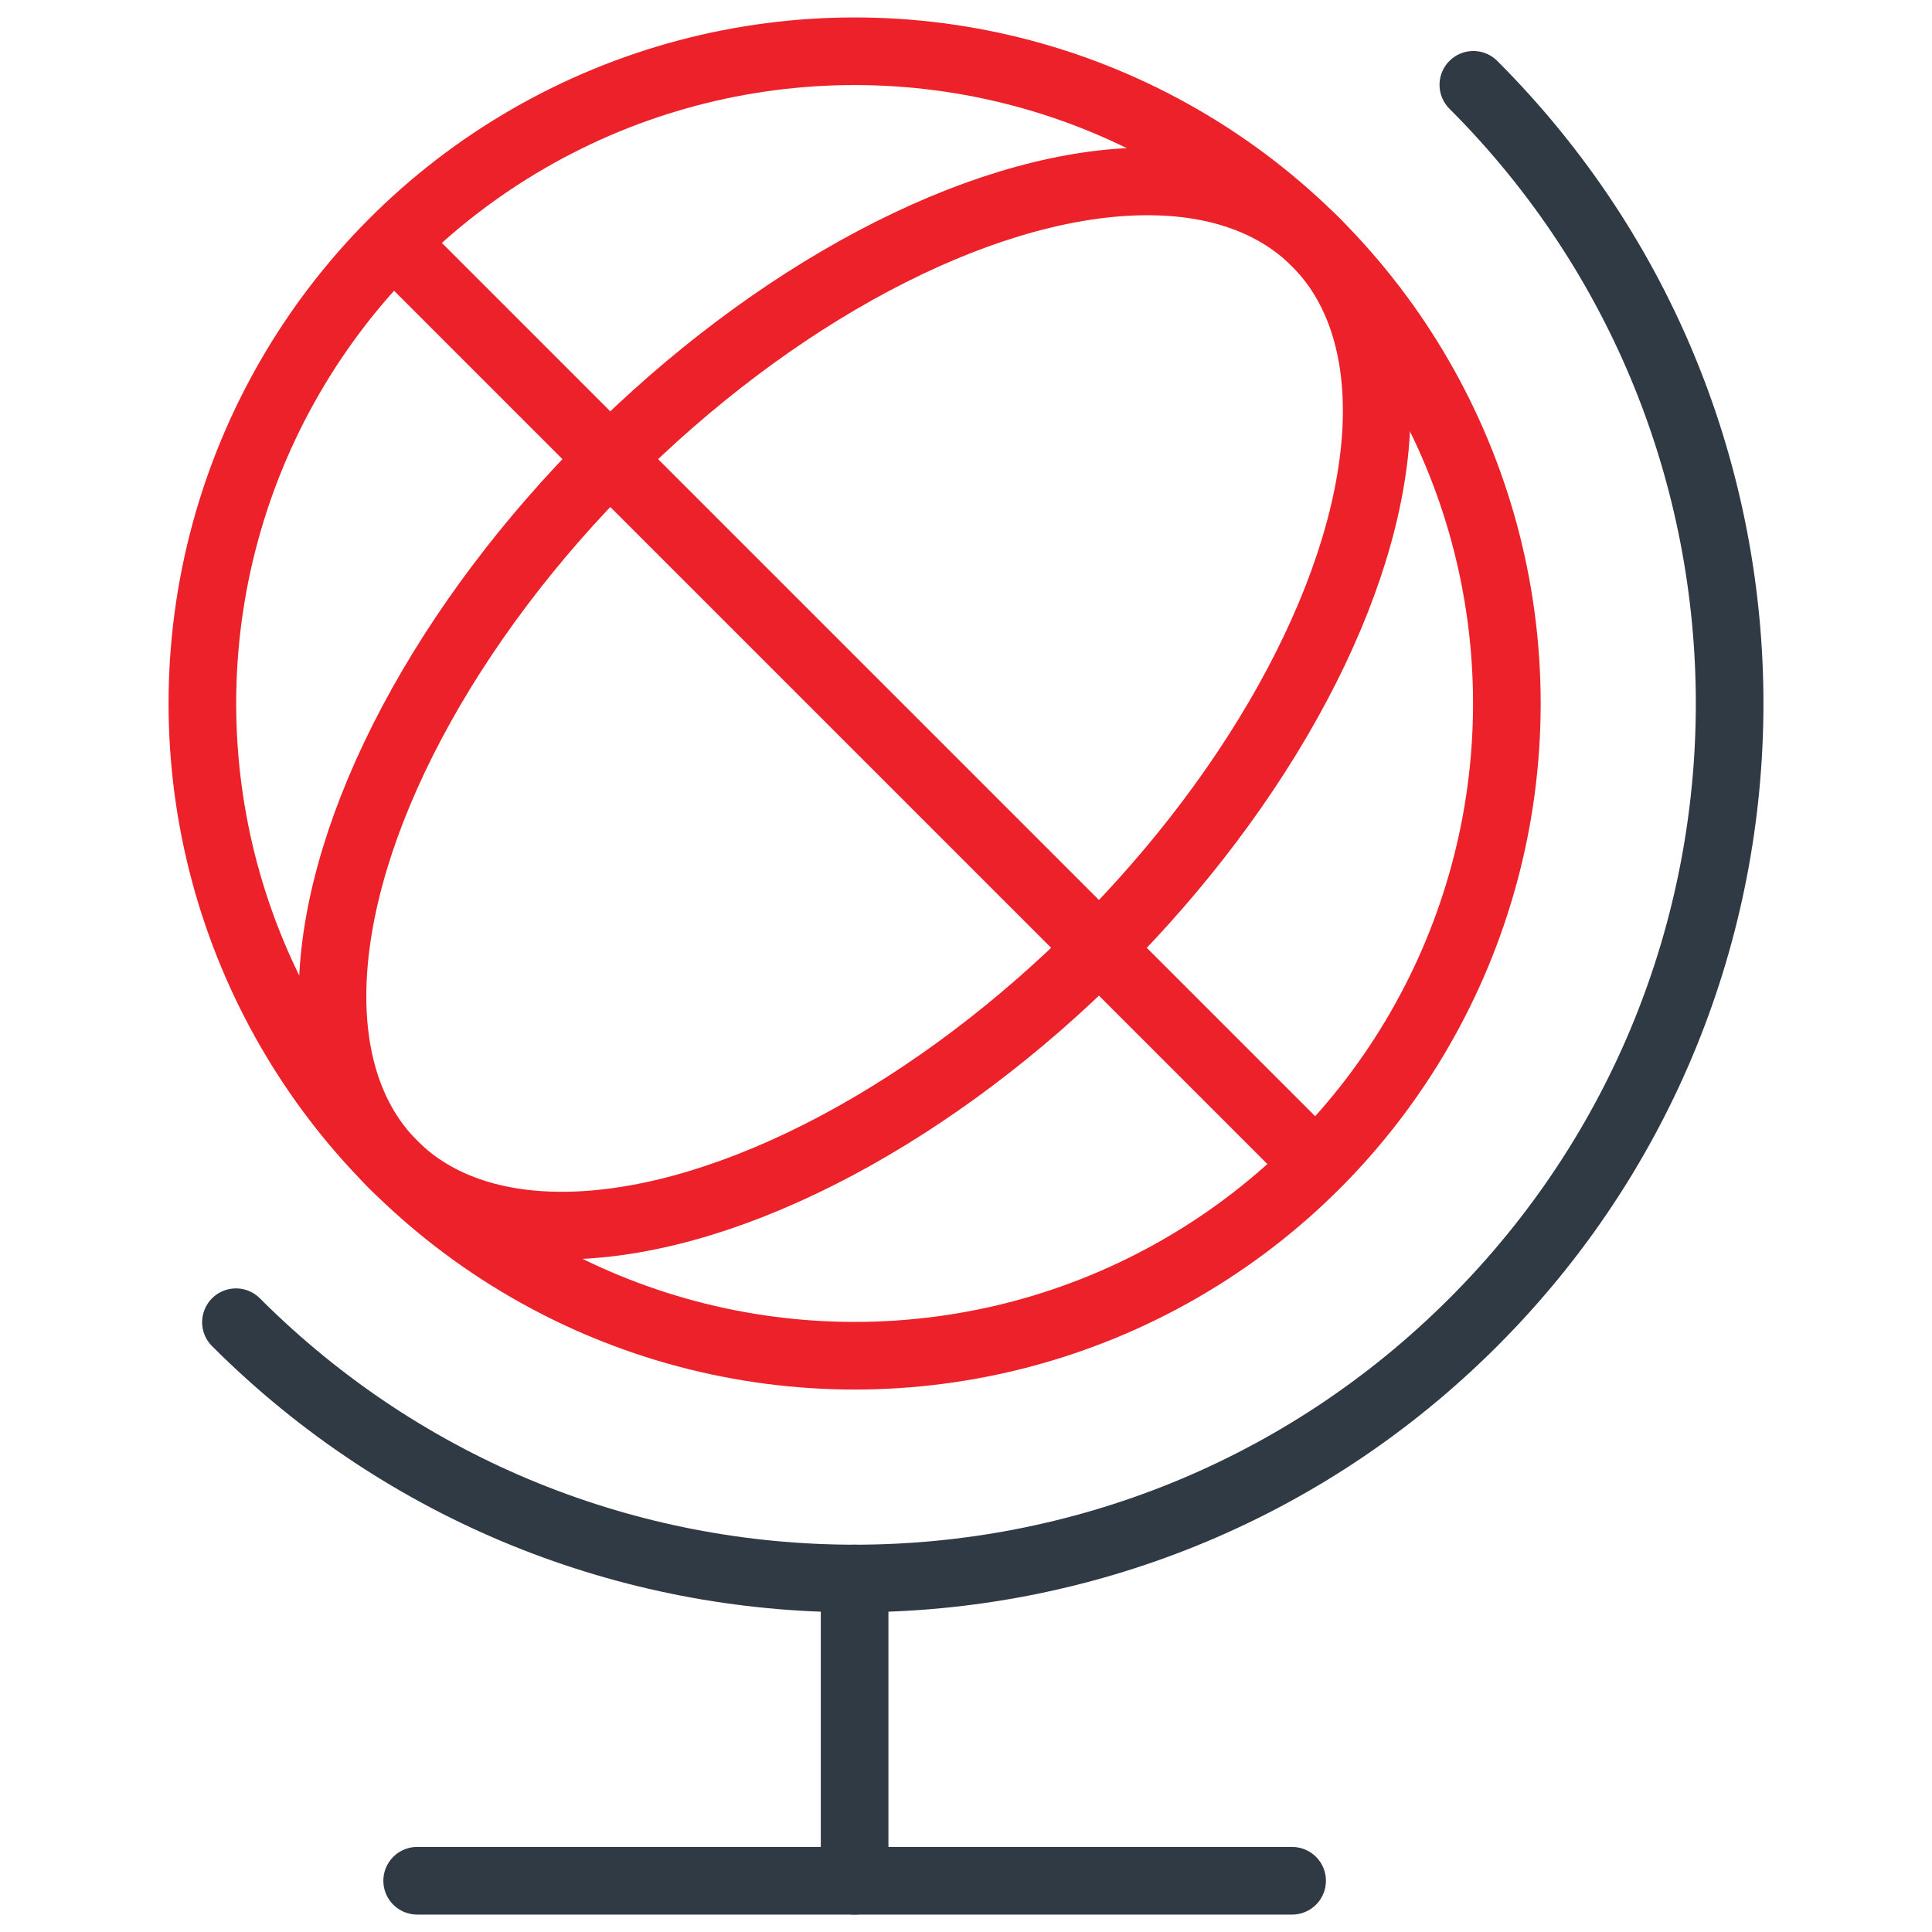 <?xml version="1.0" encoding="UTF-8"?>
<svg id="Layer_1" data-name="Layer 1" xmlns="http://www.w3.org/2000/svg" viewBox="0 0 400 400">
  <defs>
    <style>
      .cls-1 {
        stroke: #EC2129;
        stroke-linejoin: round;
      }

      .cls-1, .cls-2 {
        fill: none;
        stroke-width: 14px;
      }

      .cls-2 {
        stroke: #303a44;
        stroke-linecap: round;
        stroke-miterlimit: 10;
      }
    </style>
  </defs>
  <path class="cls-2" d="M305.04,17.56c70.75,70.75,70.75,185.45,0,256.19-70.75,70.75-185.45,70.75-256.19,0"/>
  <line class="cls-2" x1="176.94" y1="326.81" x2="176.94" y2="389.39"/>
  <line class="cls-2" x1="86.37" y1="389.39" x2="267.52" y2="389.39"/>
  <circle class="cls-1" cx="176.94" cy="145.65" r="135.04"/>
  <ellipse class="cls-1" cx="176.94" cy="145.65" rx="135.04" ry="71.64" transform="translate(-51.17 167.78) rotate(-45)"/>
  <line class="cls-1" x1="81.45" y1="50.16" x2="272.43" y2="241.14"/>
</svg>